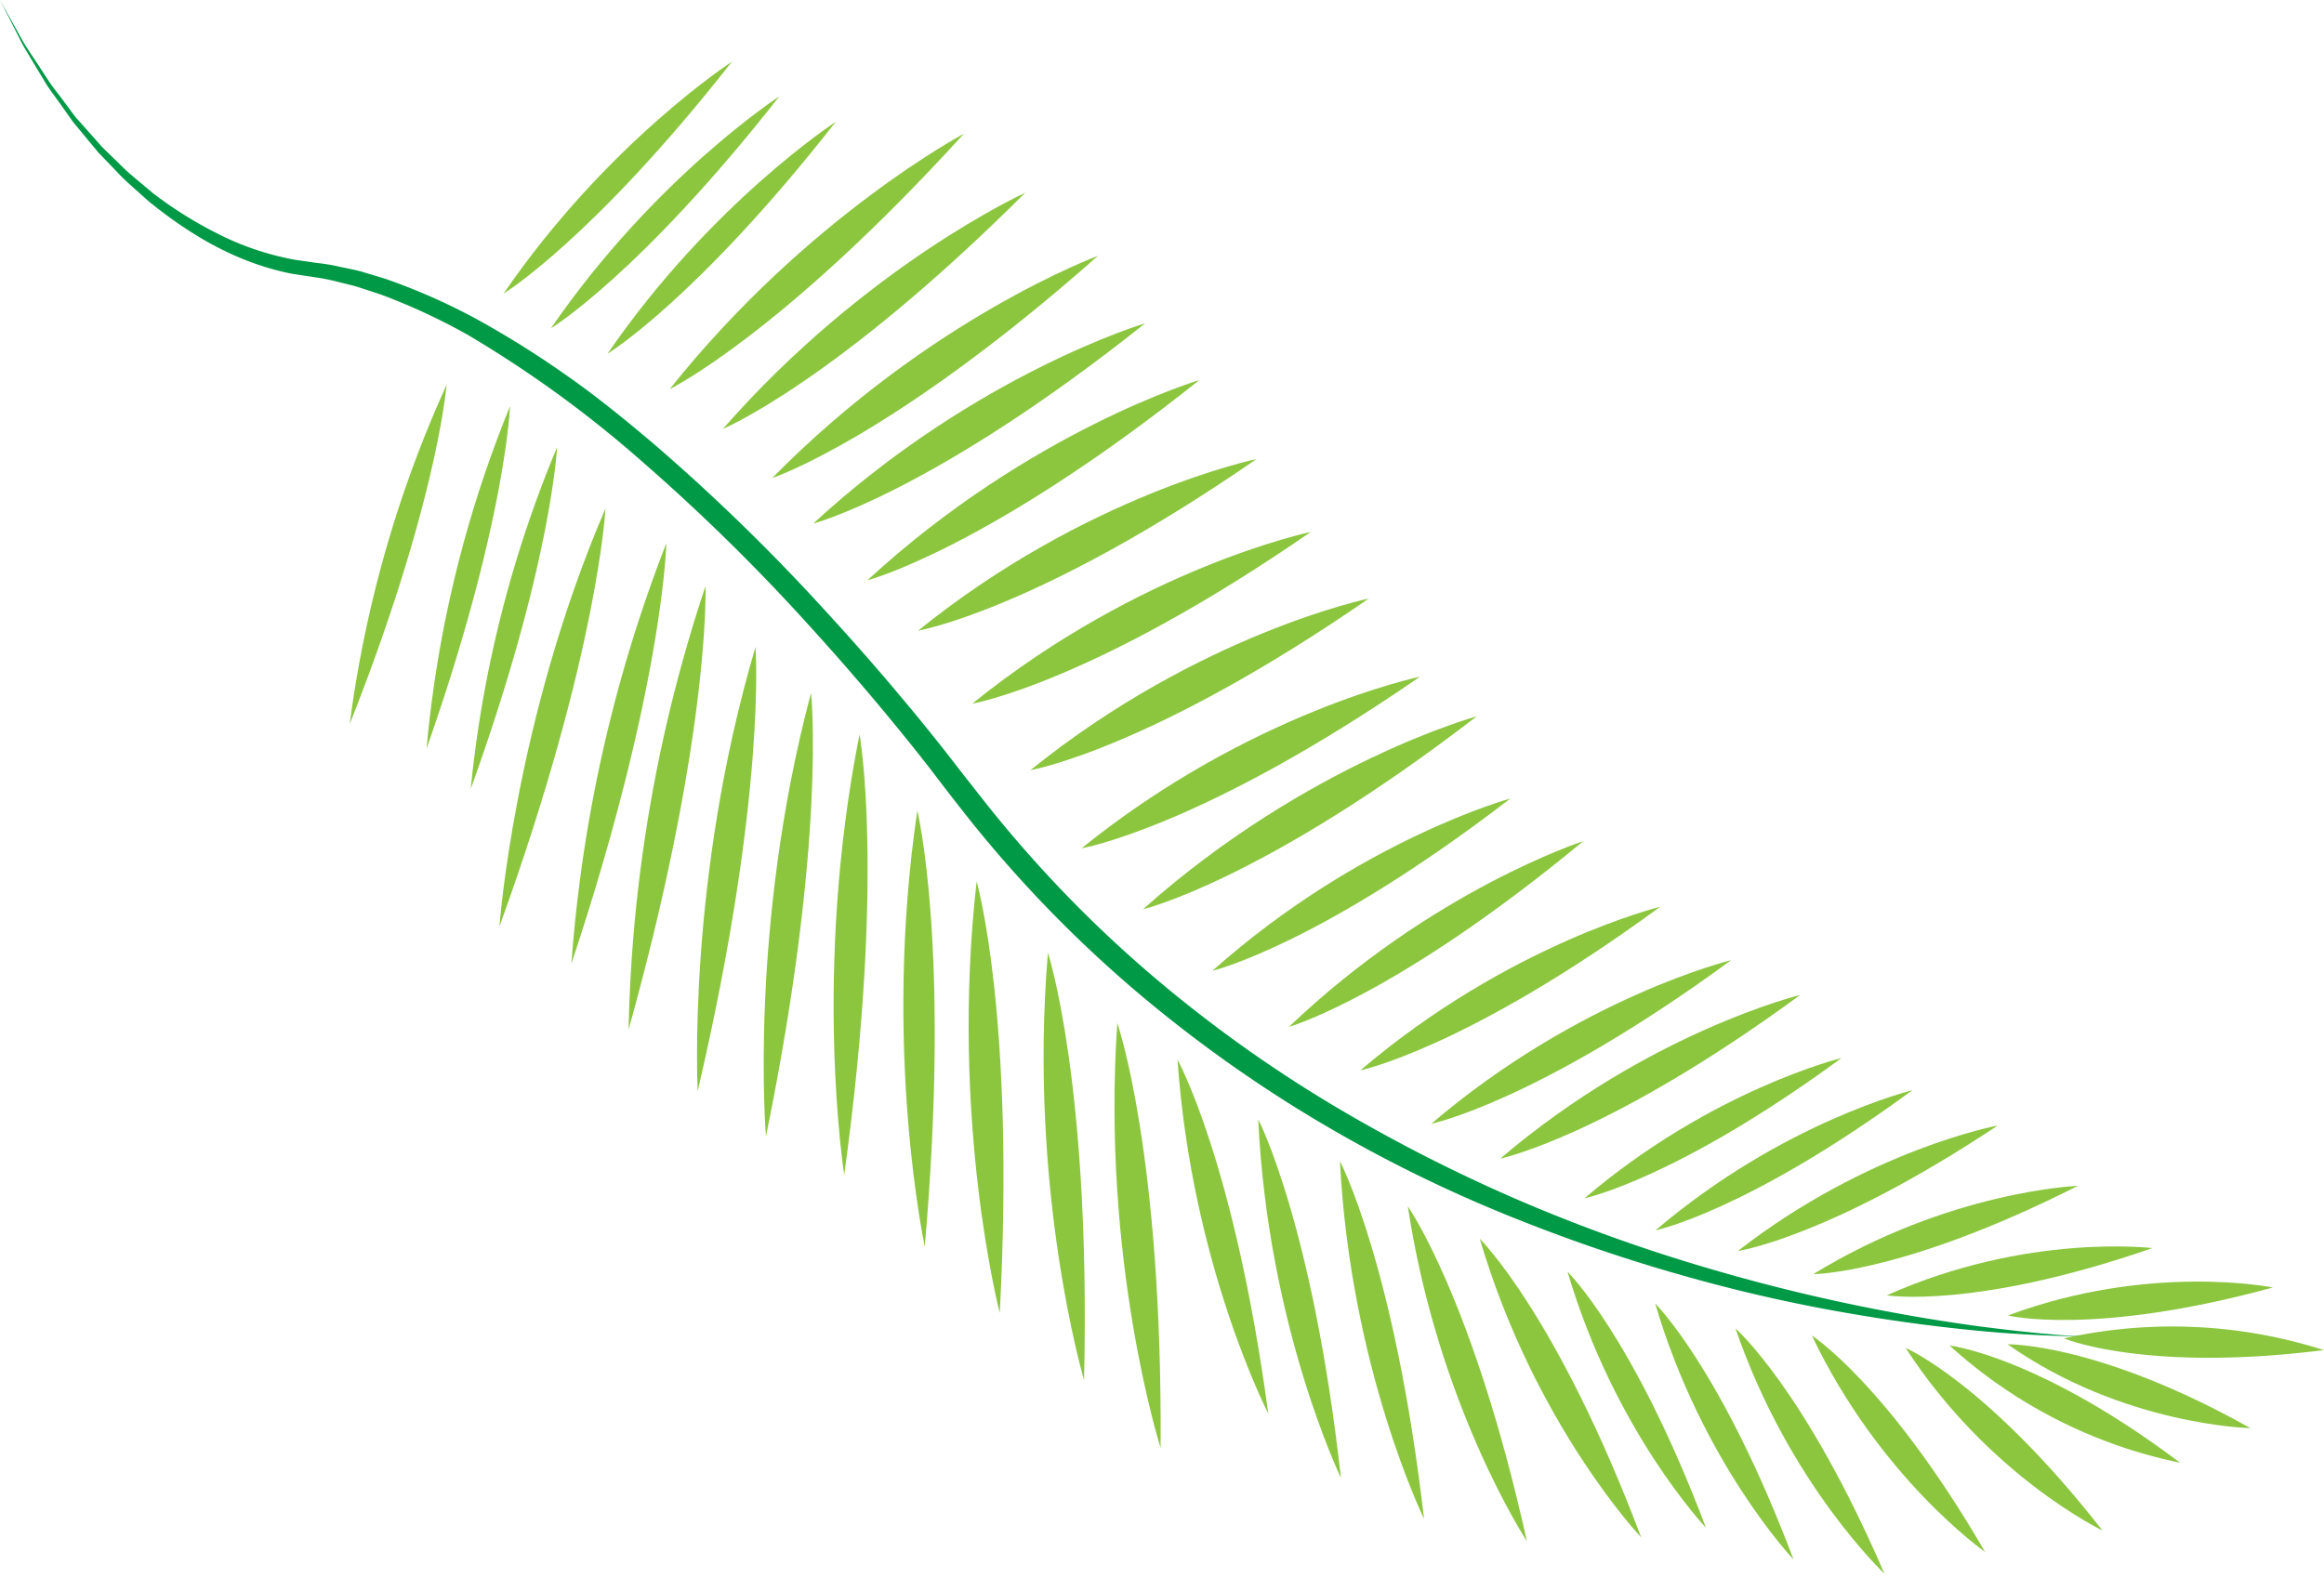 <svg id="Layer_1" data-name="Layer 1" xmlns="http://www.w3.org/2000/svg" viewBox="0 0 456.03 309.65"><defs><style>.cls-1{fill:#8cc63f;}.cls-2{fill:#009946;}</style></defs><title>hoja_izq</title><path class="cls-1" d="M252.92,201.56s20.89-5.94,57.77-36.46C310.69,165.1,281.11,174.64,252.92,201.56Z"/><line class="cls-1" x1="243.41" y1="207.82" x2="299.84" y2="171.21"/><path class="cls-1" d="M237.92,190.54s20.92-4.94,58.46-33.81C296.38,156.73,266.73,164.85,237.92,190.54Z"/><line class="cls-1" x1="228.29" y1="196.36" x2="285.42" y2="162.34"/><path class="cls-1" d="M224.29,178.47s23.45-5.53,65.51-37.88C289.8,140.59,256.57,149.69,224.29,178.47Z"/><line class="cls-1" x1="213.5" y1="184.99" x2="277.52" y2="146.87"/><path class="cls-1" d="M212.22,166.51s23.43-4,66.42-33.69C278.64,132.82,245.37,139.72,212.22,166.51Z"/><line class="cls-1" x1="201.27" y1="172.35" x2="266.22" y2="138.31"/><path class="cls-1" d="M202.2,151.17s23.43-4,66.41-33.7C268.61,117.47,235.35,124.38,202.2,151.17Z"/><line class="cls-1" x1="191.25" y1="157" x2="256.19" y2="122.96"/><path class="cls-1" d="M190.79,138.11s23.44-4,66.42-33.7C257.21,104.41,223.94,111.32,190.79,138.11Z"/><line class="cls-1" x1="179.84" y1="143.95" x2="244.79" y2="109.9"/><path class="cls-1" d="M180.15,123.79s23.43-4,66.42-33.69C246.57,90.1,213.3,97,180.15,123.79Z"/><line class="cls-1" x1="169.2" y1="129.63" x2="234.14" y2="95.59"/><path class="cls-1" d="M170.19,113.91s23.44-6.07,65.16-39.31C235.35,74.6,202.15,84.46,170.19,113.91Z"/><line class="cls-1" x1="159.46" y1="120.67" x2="223.12" y2="81.15"/><path class="cls-1" d="M159.57,102.77S183,96.69,224.73,63.45C224.73,63.45,191.53,73.31,159.57,102.77Z"/><line class="cls-1" x1="148.84" y1="109.52" x2="212.5" y2="70"/><path class="cls-1" d="M151.54,93.82s23.35-7.71,63.92-43.61C215.46,50.21,182.44,62.37,151.54,93.82Z"/><line class="cls-1" x1="141.02" y1="101.28" x2="203.43" y2="57.58"/><path class="cls-1" d="M141.86,84.18s22.08-9.2,59.31-46.34C201.17,37.84,170,52,141.86,84.18Z"/><line class="cls-1" x1="132.11" y1="92.07" x2="189.96" y2="45.77"/><path class="cls-1" d="M131.41,76.38s21.85-10.69,57.73-50.13C189.14,26.25,158.35,42.55,131.41,76.38Z"/><line class="cls-1" x1="121.94" y1="84.89" x2="178.19" y2="34.91"/><path class="cls-1" d="M119.21,69.43S136.64,58.84,164,23.91C164,23.91,139.53,39.82,119.21,69.43Z"/><line class="cls-1" x1="111.87" y1="77.13" x2="155.48" y2="31.86"/><path class="cls-1" d="M108.11,64.44s17.43-10.6,44.82-45.53C152.93,18.91,128.43,34.83,108.11,64.44Z"/><line class="cls-1" x1="100.77" y1="72.14" x2="144.38" y2="26.87"/><path class="cls-1" d="M98.8,57.64S116.23,47,143.62,12.11C143.62,12.11,119.12,28,98.8,57.64Z"/><line class="cls-1" x1="91.46" y1="65.34" x2="135.07" y2="20.07"/><path class="cls-1" d="M266.94,210.09s20.92-4.31,58.85-32.12C325.79,178,296.11,185.21,266.94,210.09Z"/><line class="cls-1" x1="257.24" y1="215.64" x2="314.76" y2="183.26"/><path class="cls-1" d="M280.85,220.58s20.92-4.31,58.85-32.12C339.7,188.46,310,195.69,280.85,220.58Z"/><line class="cls-1" x1="271.15" y1="226.12" x2="328.67" y2="193.74"/><path class="cls-1" d="M294.4,227.41s20.92-4.31,58.85-32.12C353.25,195.29,323.57,202.52,294.4,227.41Z"/><line class="cls-1" x1="284.7" y1="232.95" x2="342.22" y2="200.57"/><path class="cls-1" d="M310.92,235.2s17.93-3.69,50.44-27.53C361.36,207.67,335.92,213.87,310.92,235.2Z"/><line class="cls-1" x1="302.6" y1="239.95" x2="351.91" y2="212.2"/><path class="cls-1" d="M324.85,241.5s17.93-3.69,50.44-27.53C375.29,214,349.85,220.17,324.85,241.5Z"/><line class="cls-1" x1="316.53" y1="246.26" x2="365.84" y2="218.5"/><path class="cls-1" d="M341,245.56s17.91-2.63,51-24.64C392.05,220.92,366.61,225.61,341,245.56Z"/><line class="cls-1" x1="332.63" y1="249.84" x2="382.52" y2="224.9"/><path class="cls-1" d="M355.82,250.09s17.68,0,51.92-17.33C407.74,232.76,382.55,233.7,355.82,250.09Z"/><line class="cls-1" x1="347.24" y1="253.16" x2="398.1" y2="235.37"/><path class="cls-1" d="M370.24,254.25s17.17,2.84,52.13-9.27C422.37,245,397.8,241.92,370.24,254.25Z"/><line class="cls-1" x1="361.6" y1="255.99" x2="412.74" y2="246.09"/><path class="cls-1" d="M394,258.21s16.84,4.13,52-5.5C446,252.71,421.83,247.81,394,258.21Z"/><line class="cls-1" x1="385.4" y1="259.33" x2="436.41" y2="253.11"/><path class="cls-1" d="M405,262.7S421,269.43,456,265A97.91,97.91,0,0,0,405,262.7Z"/><line class="cls-1" x1="396.45" y1="262.54" x2="446.68" y2="263.92"/><path class="cls-1" d="M246.9,219.71s10.65,20.39,16.23,70.38C263.13,290.09,248.79,260.42,246.9,219.71Z"/><line class="cls-1" x1="244.4" y1="207.94" x2="259.59" y2="277.38"/><path class="cls-1" d="M231.06,208s11.14,19.93,17.81,69.47C248.87,277.42,233.84,248.4,231.06,208Z"/><line class="cls-1" x1="228.3" y1="196.34" x2="245.04" y2="264.9"/><path class="cls-1" d="M219.24,200.8s8.89,25.43,8.5,83.4C227.74,284.2,216.05,247.48,219.24,200.8Z"/><line class="cls-1" x1="218.05" y1="186.91" x2="225.54" y2="269.02"/><path class="cls-1" d="M205.63,187s8.44,25.75,7.09,83.9C212.72,270.86,201.69,233.7,205.63,187Z"/><line class="cls-1" x1="204.67" y1="172.99" x2="210.79" y2="255.57"/><path class="cls-1" d="M191.64,173s7.61,26.3,4.54,84.72C196.18,257.73,186.33,219.82,191.64,173Z"/><line class="cls-1" x1="191.1" y1="158.91" x2="194.71" y2="242.25"/><path class="cls-1" d="M180,159.11s6.6,26.92,1.46,85.56C181.48,244.67,173.07,205.92,180,159.11Z"/><line class="cls-1" x1="179.99" y1="144.88" x2="180.58" y2="229"/><path class="cls-1" d="M168.66,144.15s5.11,27.73-3,86.45C165.65,230.6,159.37,190.79,168.66,144.15Z"/><line class="cls-1" x1="169.38" y1="129.79" x2="165.58" y2="214.72"/><path class="cls-1" d="M159.15,136s3.12,28.6-8.85,87.07C150.3,223.05,146.85,182.11,159.15,136Z"/><line class="cls-1" x1="160.83" y1="121.55" x2="151.31" y2="206.99"/><path class="cls-1" d="M148.25,127s2.26,28.91-11.34,87.14C136.91,214.11,134.68,172.77,148.25,127Z"/><line class="cls-1" x1="150.33" y1="112.54" x2="138.39" y2="198"/><path class="cls-1" d="M138.44,115.06s1,29.3-15.09,87A292.76,292.76,0,0,1,138.44,115.06Z"/><line class="cls-1" x1="141.15" y1="100.66" x2="125.53" y2="185.93"/><path class="cls-1" d="M130.75,106.64s-.59,28.29-18.62,82.49A283.41,283.41,0,0,1,130.75,106.64Z"/><line class="cls-1" x1="134.03" y1="93.01" x2="115" y2="173.79"/><path class="cls-1" d="M118.81,99.8S117.42,128.22,98,181.88C98,181.88,100.9,141.46,118.81,99.8Z"/><line class="cls-1" x1="122.46" y1="86.25" x2="101.26" y2="166.59"/><path class="cls-1" d="M109.31,87.79S108.2,111,92.37,154.84A232.81,232.81,0,0,1,109.31,87.79Z"/><line class="cls-1" x1="112.27" y1="76.72" x2="95.04" y2="142.34"/><path class="cls-1" d="M100.08,79.75s-.9,23.18-16.37,67.16A232.09,232.09,0,0,1,100.08,79.75Z"/><line class="cls-1" x1="102.95" y1="68.66" x2="86.27" y2="134.41"/><path class="cls-1" d="M87.63,75.54s-1.85,23.28-19,66.56A233.43,233.43,0,0,1,87.63,75.54Z"/><line class="cls-1" x1="90.93" y1="64.55" x2="71.71" y2="129.67"/><path class="cls-1" d="M262.93,227.93s10.74,20.31,16.51,70.21C279.44,298.14,265,268.6,262.93,227.93Z"/><line class="cls-1" x1="260.38" y1="216.19" x2="275.85" y2="285.47"/><path class="cls-1" d="M276.25,236.78s12.8,18.1,23.37,65.74C299.62,302.52,282.17,276,276.25,236.78Z"/><line class="cls-1" x1="272.56" y1="225.75" x2="294.78" y2="290.75"/><path class="cls-1" d="M290.37,243.15s15.18,14.88,31.68,58.63C322.05,301.78,301.14,279.73,290.37,243.15Z"/><line class="cls-1" x1="285.29" y1="233.27" x2="315.71" y2="291.41"/><path class="cls-1" d="M307.59,249.61s13,12.75,27.16,50.25C334.75,299.86,316.82,281,307.59,249.61Z"/><line class="cls-1" x1="303.23" y1="241.15" x2="329.31" y2="290.97"/><path class="cls-1" d="M324.79,255.86s13,12.75,27.15,50.25C351.94,306.11,334,287.21,324.79,255.86Z"/><line class="cls-1" x1="320.43" y1="247.39" x2="346.51" y2="297.22"/><path class="cls-1" d="M340.55,260.75s13.58,11.84,29.22,48.13C369.77,308.88,351,291.25,340.55,260.75Z"/><line class="cls-1" x1="335.84" y1="252.63" x2="363.97" y2="300.4"/><path class="cls-1" d="M355.53,262.14s14.84,9.5,34,42.49C389.54,304.63,368.93,290.27,355.53,262.14Z"/><line class="cls-1" x1="350.02" y1="254.94" x2="382.89" y2="297.25"/><path class="cls-1" d="M373.93,264.57s16,6.86,38.63,35.84C412.56,300.41,390.26,289.76,373.93,264.57Z"/><line class="cls-1" x1="367.65" y1="258.46" x2="405.09" y2="294.31"/><path class="cls-1" d="M382.57,264.11s17.35,2,45.22,23A96.11,96.11,0,0,1,382.57,264.11Z"/><line class="cls-1" x1="375.17" y1="260.1" x2="419.19" y2="283.46"/><path class="cls-1" d="M393.94,263.86s17.73-.33,47.65,16.46C441.59,280.32,416.58,279.81,393.94,263.86Z"/><line class="cls-1" x1="386.12" y1="260.93" x2="432.59" y2="277.87"/><path class="cls-2" d="M409.22,262.34s-1.94-.06-5.54-.34-8.87-.82-15.53-1.69a358.42,358.42,0,0,1-54.07-11.7,326.54,326.54,0,0,1-34.72-12.46,315.44,315.44,0,0,1-36.91-18.68,261.47,261.47,0,0,1-36.52-26.11,243.18,243.18,0,0,1-33.12-34.51L189,152l-3.83-4.93c-2.57-3.25-5.16-6.45-7.8-9.59-5.25-6.3-10.62-12.39-16.05-18.28a388.6,388.6,0,0,0-33.38-32.37c-5.69-4.8-11.37-9.41-17.19-13.44A186.26,186.26,0,0,0,93.26,62.49a121.71,121.71,0,0,0-17.69-7.78l-4.44-1.34c-1.47-.42-3-.69-4.45-1a35.33,35.33,0,0,0-4.43-.75L57.93,51a55.17,55.17,0,0,1-15.31-5.18A79.33,79.33,0,0,1,30,37.91c-1.82-1.56-3.63-3-5.3-4.5L20,28.82,15.91,24.2l-1-1.1L14.08,22,12.4,19.73c-1.07-1.47-2.18-2.76-3.05-4.16L6.82,11.71C6,10.5,5.29,9.42,4.66,8.36S3.51,6.29,3,5.41L0,0,2.84,5.59,4.39,8.64C5,9.74,5.7,10.86,6.44,12.12l2.41,4c.85,1.44,1.92,2.78,3,4.3l1.63,2.31.85,1.2.94,1.14,4,4.83q2.23,2.31,4.62,4.82c1.65,1.6,3.44,3.12,5.25,4.77,7.5,6.07,16.71,12,28.23,14.26l4.32.66a37.9,37.9,0,0,1,4.3.83c1.42.38,2.88.67,4.32,1.12l4.31,1.41a121.14,121.14,0,0,1,17.24,8,224.69,224.69,0,0,1,34,24.7,386.94,386.94,0,0,1,33,32.4c5.36,5.9,10.67,12,15.85,18.29q3.9,4.71,7.69,9.58l3.75,4.91,3.85,4.91a245.3,245.3,0,0,0,33.74,34.7,264,264,0,0,0,37.05,26.09,274,274,0,0,0,37.45,18.17,328.49,328.49,0,0,0,35.17,11.73,309.26,309.26,0,0,0,30.62,6.74c9.22,1.57,17.34,2.56,24.06,3.21s12,.88,15.67,1S409.22,262.34,409.22,262.34Z"/></svg>